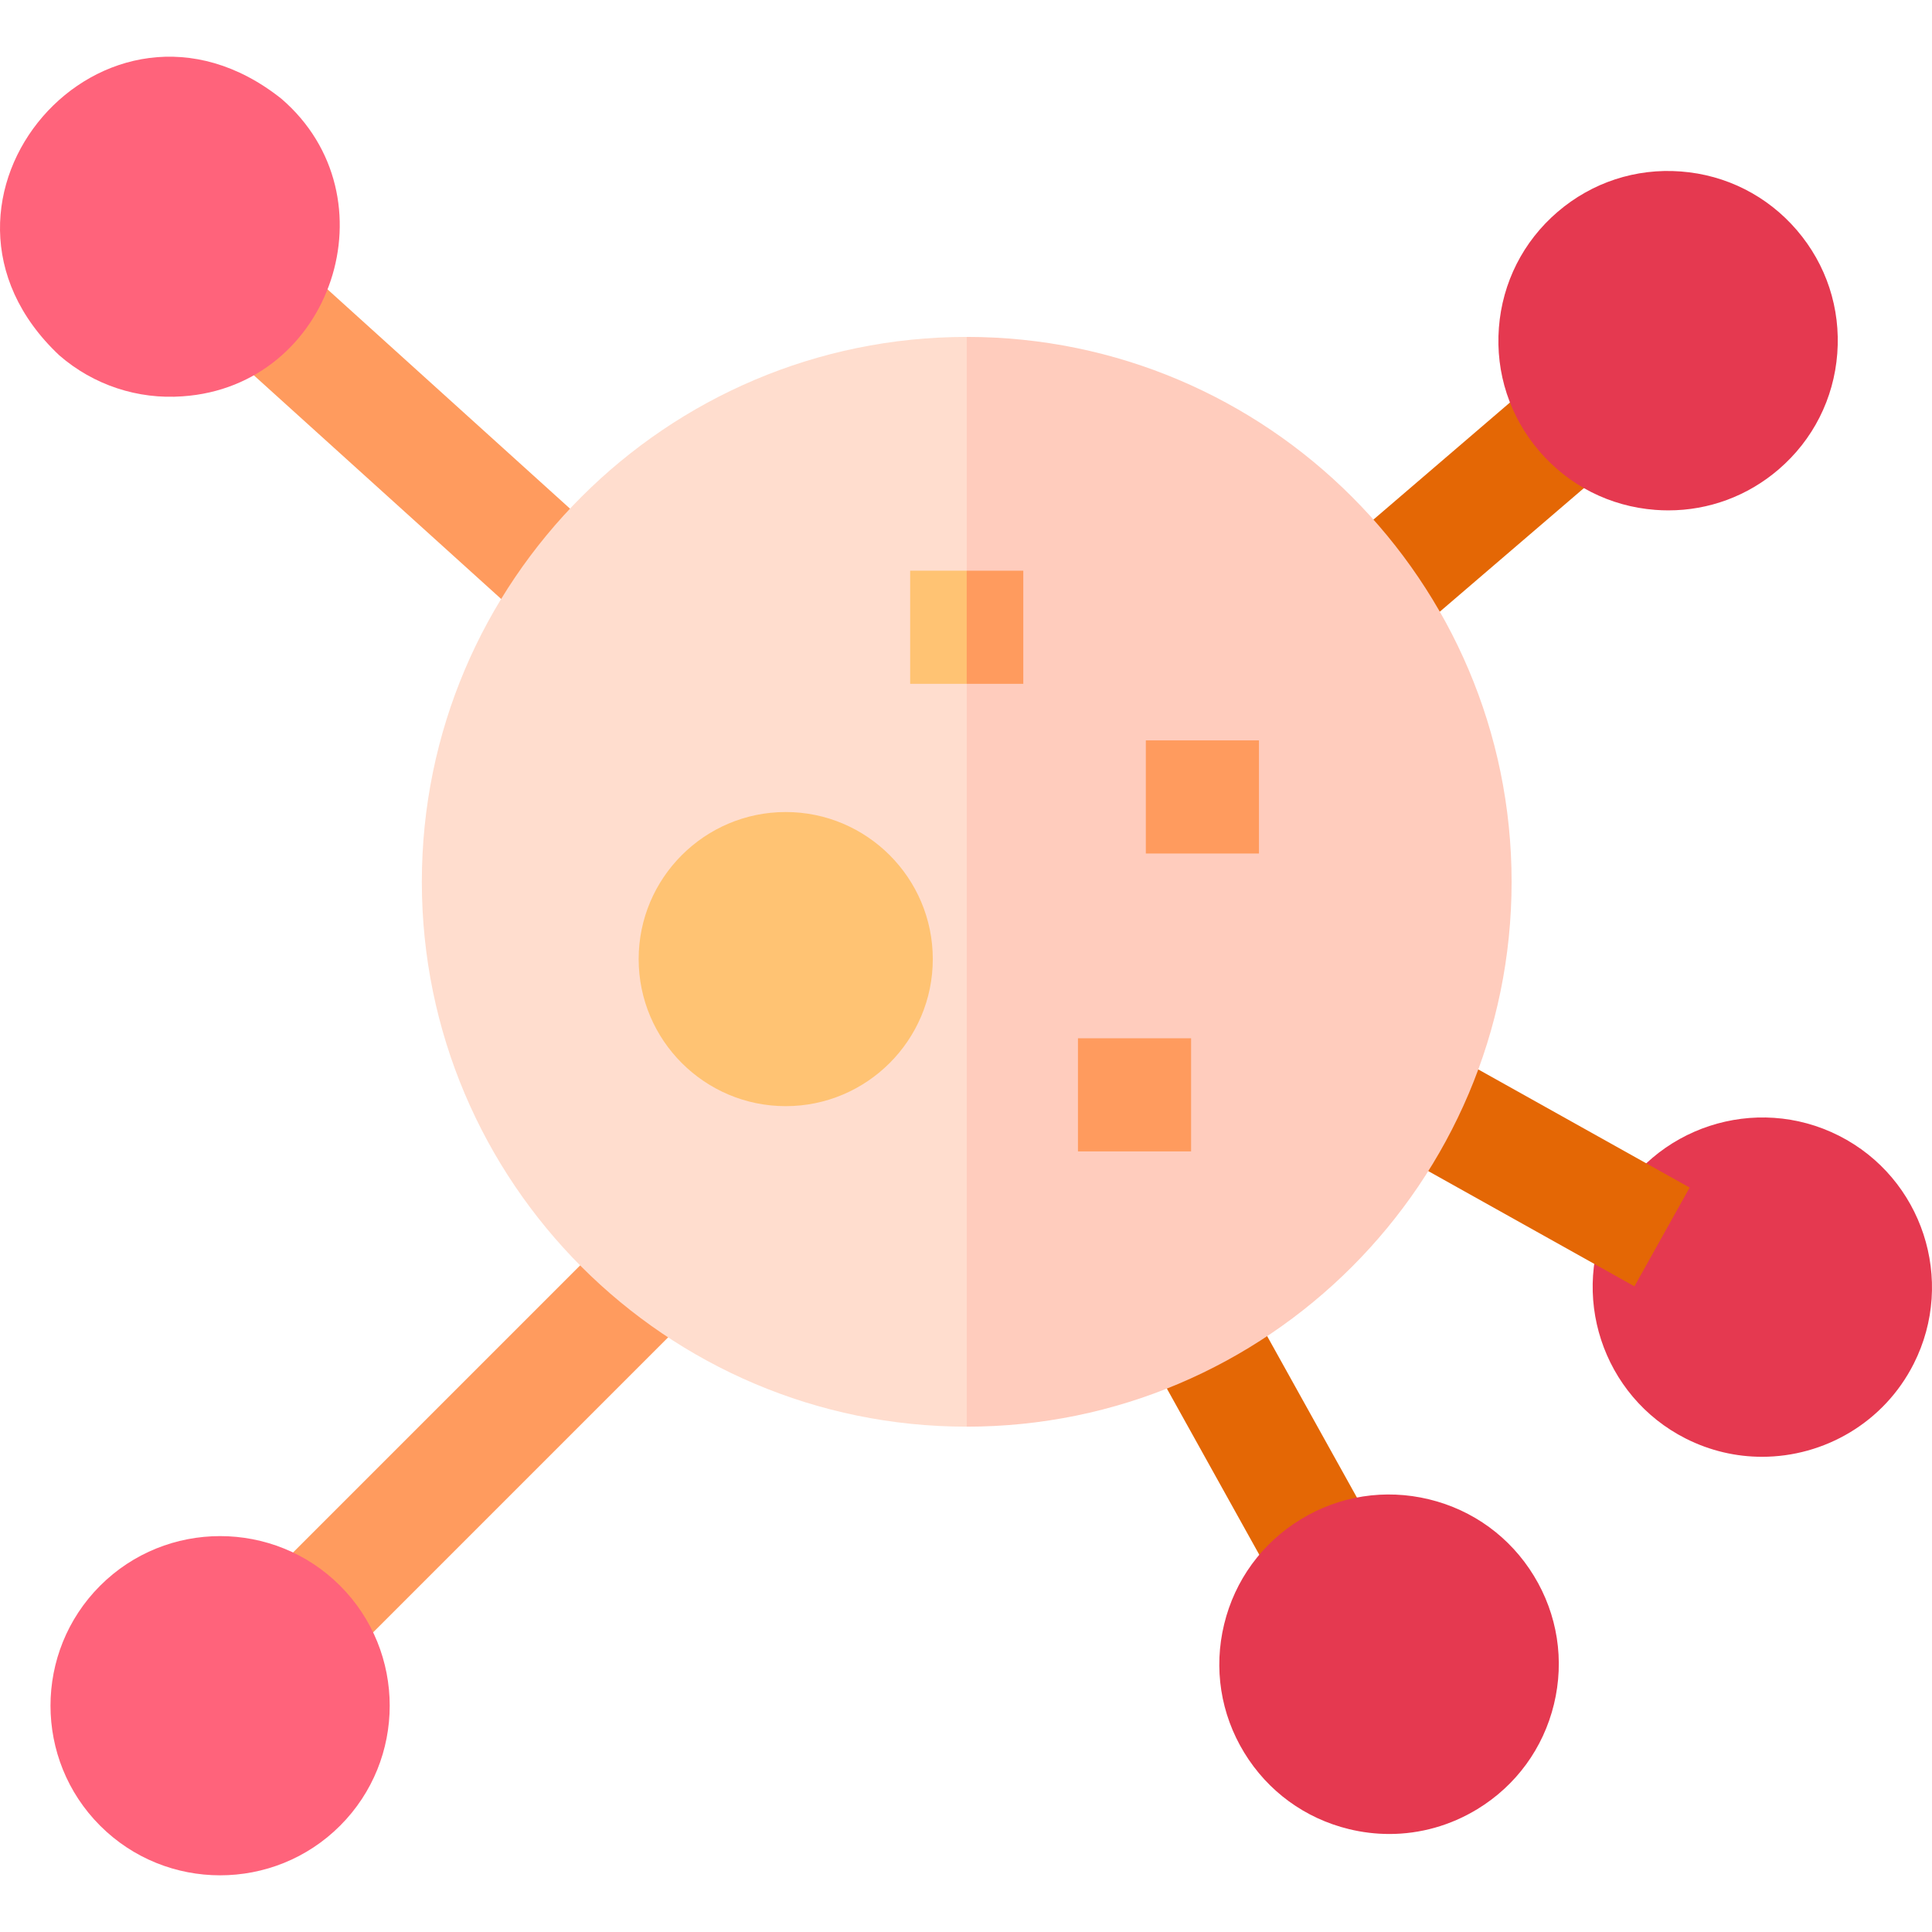 <svg id="Capa_1" enable-background="new 0 0 512.36 512.36" height="512" viewBox="0 0 512.36 512.36" width="512" xmlns="http://www.w3.org/2000/svg"><g><path d="m105.933 56.285h30v143.055h-30z" fill="#ff9b5e" transform="matrix(.671 -.742 .742 .671 -54.979 131.818)"/><path d="m15.741 94.25c9.072 7.875 20.807 11.728 32.687 10.853 39.68-2.704 56.353-52.95 26.199-78.915-46.761-37.189-102.409 27.147-58.886 68.062z" fill="#ff637b"/><path d="m487.692 301.194c-22.135-11.205-49.266-2.315-60.475 19.821-11.208 22.137-2.316 49.266 19.821 60.475 6.498 3.289 13.424 4.847 20.253 4.847 16.437 0 32.304-9.029 40.222-24.668 11.207-22.138 2.315-49.267-19.821-60.475z" fill="#e53950"/><path d="m387.788 263.375h30v86.611h-30z" fill="#e46705" transform="matrix(.488 -.873 .873 .488 -61.332 508.877)"/><path d="m60.575 370.242h129.806v30h-129.806z" fill="#ff9b5e" transform="matrix(.707 -.707 .707 .707 -235.655 201.561)"/><path d="m316.73 334.568h30v86.611h-30z" fill="#e46705" transform="matrix(.874 -.486 .486 .874 -141.743 208.59)"/><path d="m336.108 125.805h94.948v30.001h-94.948z" fill="#e46705" transform="matrix(.759 -.651 .651 .759 .803 283.778)"/><path d="m111.871 233.848c0 79.678 64.822 144.5 144.5 144.5l9-143-9-146c-79.677 0-144.5 64.822-144.5 144.5z" fill="#ffddce"/><path d="m256.371 89.348v289c79.678 0 144.5-64.822 144.5-144.5s-64.822-144.5-144.5-144.5z" fill="#ffccbd"/><path d="m208.371 293.348c-21.505 0-39-17.495-39-39s17.495-39 39-39 39 17.495 39 39-17.495 39-39 39z" fill="#ffc373"/><path d="m303.871 196.348h30v30h-30z" fill="#ff9b5e"/><path d="m285.871 275.348h30v30h-30z" fill="#ff9b5e"/><path d="m241.371 151.348v30h15l5-15-5-15z" fill="#ffc373"/><path d="m256.371 151.348h15v30h-15z" fill="#ff9b5e"/><path d="m90.191 420.529c-17.544-17.546-46.094-17.546-63.64 0-17.544 17.545-17.544 46.094 0 63.639 8.772 8.773 20.296 13.159 31.82 13.159 11.523 0 23.047-4.387 31.82-13.159 17.545-17.545 17.545-46.094 0-63.639z" fill="#ff637b"/><g fill="#e53950"><path d="m378.978 397.616c-11.684-2.834-23.768-.948-34.029 5.31-10.264 6.256-17.477 16.135-20.31 27.816s-.947 23.767 5.31 34.029c6.256 10.264 16.135 17.477 27.816 20.31 3.547.86 7.13 1.285 10.688 1.285 8.163 0 16.194-2.237 23.341-6.595 10.264-6.256 17.477-16.135 20.31-27.816s.947-23.767-5.31-34.029c-6.256-10.264-16.135-17.477-27.816-20.31z"/><path d="m438.949 135.217c1.169.09 2.333.134 3.493.134 10.733 0 21.005-3.791 29.235-10.855 9.122-7.828 14.648-18.739 15.562-30.726.914-11.984-2.894-23.608-10.723-32.729-7.827-9.121-18.739-14.647-30.725-15.562-11.987-.924-23.608 2.894-32.729 10.722-9.122 7.828-14.648 18.739-15.562 30.726-.914 11.984 2.894 23.608 10.722 32.729 7.83 9.121 18.741 14.647 30.727 15.561z"/></g></g></svg>
